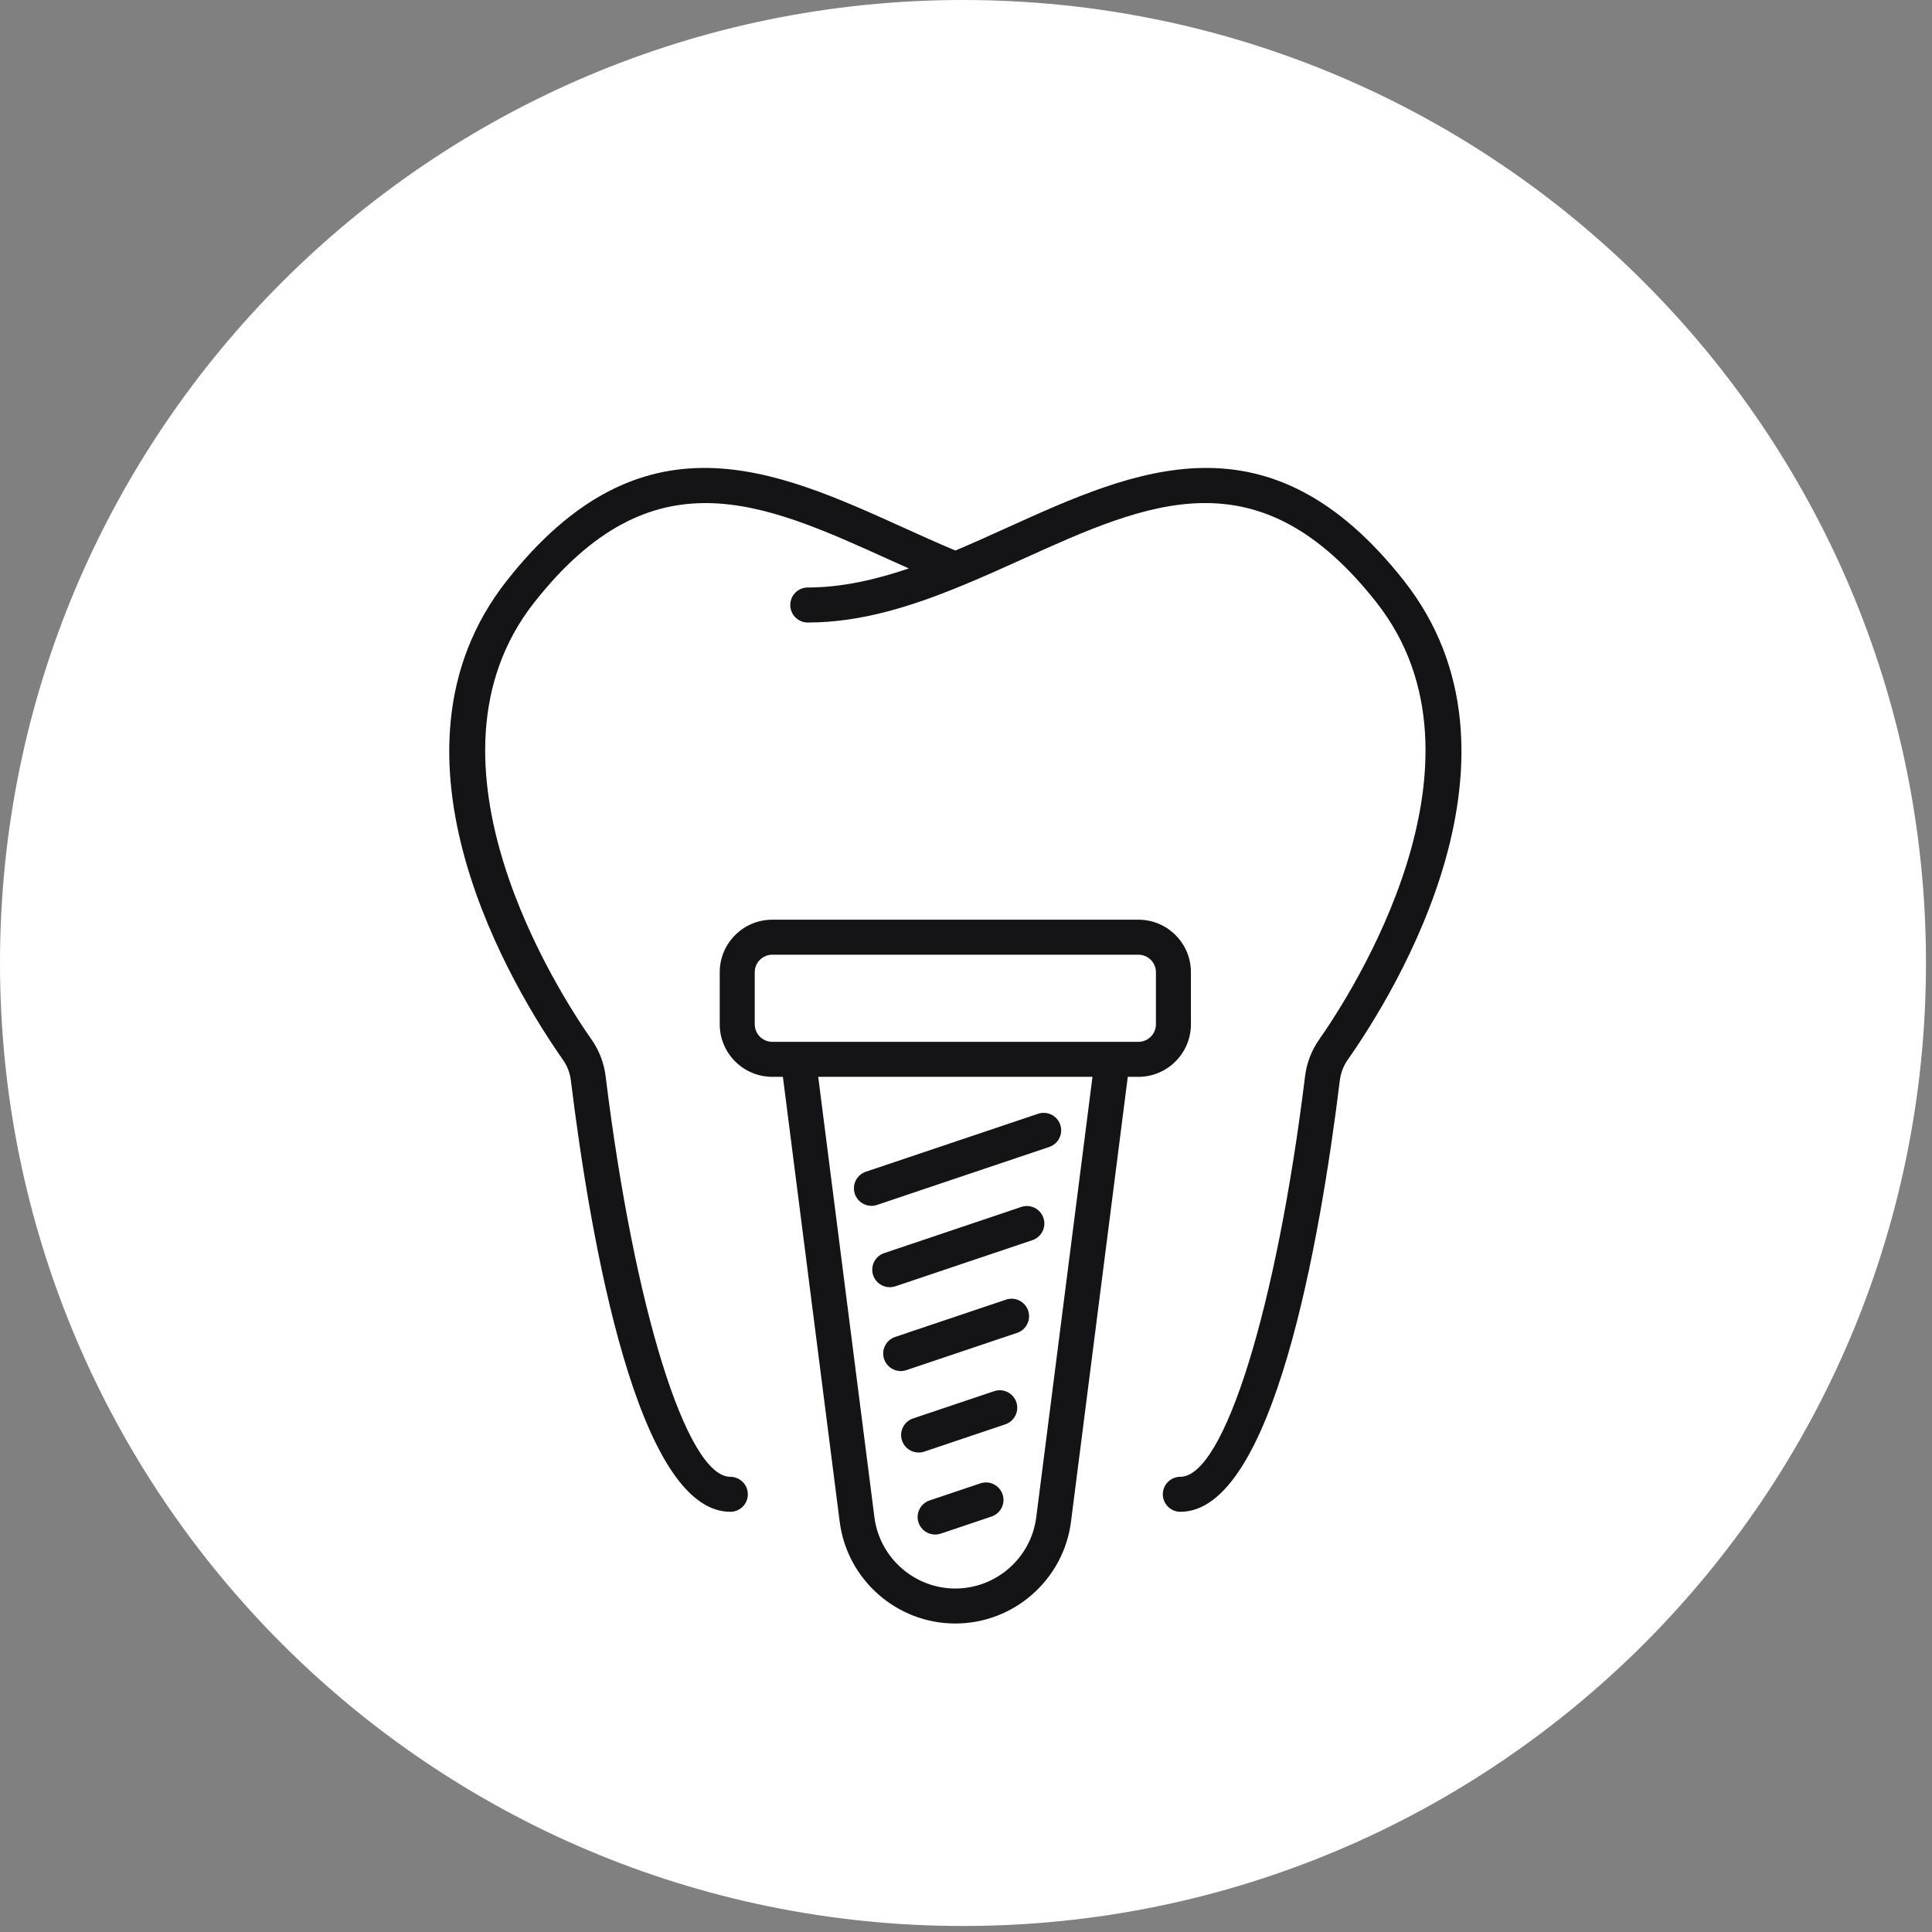 <?xml version="1.0" encoding="UTF-8"?> <svg xmlns="http://www.w3.org/2000/svg" width="107" height="107" viewBox="0 0 107 107" fill="none"><rect x="0" y="0" width="107" height="107" fill="#808080" stroke="none"/><path d="M106.667 53.333C106.667 82.788 82.788 106.667 53.333 106.667C23.879 106.667 0 82.788 0 53.333C0 23.88 23.879 -0 53.333 -0C82.788 -0 106.667 23.88 106.667 53.333Z" fill="white"></path><path d="M77.76 32.169C70.272 22.654 62.905 25.994 55.781 29.221C54.832 29.653 53.875 30.084 52.911 30.49C51.948 30.084 50.991 29.654 50.039 29.222C42.913 25.994 35.547 22.654 28.061 32.169C20.46 41.829 28.528 54.918 31.181 58.7C31.419 59.037 31.565 59.421 31.617 59.84C32.715 68.762 35.32 83.728 40.448 83.728C40.984 83.728 41.417 83.294 41.417 82.76C41.417 82.224 40.984 81.79 40.448 81.79C38.027 81.79 35.123 72.458 33.541 59.603C33.452 58.876 33.184 58.177 32.768 57.584C31.017 55.09 22.636 42.2 29.585 33.369C36.131 25.049 42.205 27.802 49.239 30.99C49.603 31.154 49.968 31.318 50.333 31.482C48.48 32.11 46.609 32.537 44.736 32.537C44.201 32.537 43.768 32.97 43.768 33.505C43.768 34.042 44.201 34.477 44.736 34.477C47.68 34.477 50.503 33.578 53.247 32.446C53.268 32.438 53.288 32.431 53.309 32.422C54.412 31.966 55.503 31.477 56.581 30.989C63.615 27.801 69.689 25.047 76.235 33.367C83.185 42.201 74.803 55.09 73.051 57.584C72.635 58.177 72.368 58.876 72.279 59.602C70.697 72.458 67.792 81.789 65.372 81.789C64.836 81.789 64.401 82.222 64.401 82.76C64.401 83.294 64.836 83.728 65.372 83.728C70.5 83.728 73.105 68.761 74.204 59.838C74.256 59.42 74.401 59.037 74.639 58.697C77.292 54.918 85.361 41.831 77.76 32.169Z" fill="#141316"></path><path d="M57.391 84.031C57.104 86.279 55.176 87.977 52.909 87.977C50.643 87.977 48.716 86.279 48.428 84.031L45.315 59.638H60.505L57.391 84.031ZM41.8 56.727V53.843C41.8 53.309 42.236 52.874 42.771 52.874H63.049C63.584 52.874 64.019 53.309 64.019 53.843V56.727C64.019 57.264 63.584 57.7 63.049 57.7H61.605H44.213H42.771C42.236 57.7 41.8 57.264 41.8 56.727ZM65.957 56.727V53.843C65.957 52.239 64.652 50.935 63.049 50.935H42.771C41.167 50.935 39.861 52.239 39.861 53.843V56.727C39.861 58.333 41.167 59.638 42.771 59.638H43.359L46.505 84.277C46.916 87.493 49.669 89.915 52.909 89.915C56.151 89.915 58.903 87.493 59.315 84.277L62.46 59.638H63.049C64.652 59.638 65.957 58.333 65.957 56.727Z" fill="#141316"></path><path d="M47.344 66.122C47.48 66.529 47.857 66.784 48.262 66.784C48.365 66.784 48.469 66.768 48.572 66.732L58.112 63.521C58.618 63.349 58.892 62.8 58.721 62.293C58.55 61.785 58.001 61.512 57.492 61.684L47.953 64.894C47.446 65.066 47.173 65.616 47.344 66.122Z" fill="#141316"></path><path d="M56.559 66.845L48.969 69.401C48.461 69.572 48.189 70.123 48.359 70.629C48.495 71.034 48.874 71.29 49.278 71.29C49.381 71.29 49.485 71.273 49.589 71.239L57.178 68.684C57.686 68.512 57.959 67.963 57.789 67.454C57.618 66.947 57.069 66.673 56.559 66.845Z" fill="#141316"></path><path d="M55.714 71.978L49.574 74.045C49.068 74.217 48.794 74.766 48.965 75.273C49.102 75.677 49.48 75.934 49.885 75.934C49.986 75.934 50.092 75.918 50.194 75.883L56.333 73.817C56.84 73.645 57.113 73.095 56.942 72.587C56.77 72.079 56.222 71.806 55.714 71.978Z" fill="#141316"></path><path d="M55.058 77.048L50.566 78.558C50.06 78.73 49.786 79.28 49.957 79.786C50.093 80.193 50.472 80.446 50.876 80.446C50.978 80.446 51.084 80.432 51.185 80.396L55.677 78.884C56.185 78.713 56.458 78.162 56.288 77.657C56.117 77.149 55.568 76.874 55.058 77.048Z" fill="#141316"></path><path d="M54.296 82.153L51.481 83.099C50.974 83.271 50.701 83.821 50.87 84.327C51.008 84.731 51.385 84.989 51.791 84.989C51.893 84.989 51.997 84.972 52.1 84.938L54.914 83.99C55.422 83.818 55.696 83.27 55.525 82.762C55.353 82.254 54.803 81.981 54.296 82.153Z" fill="#141316"></path></svg> 
